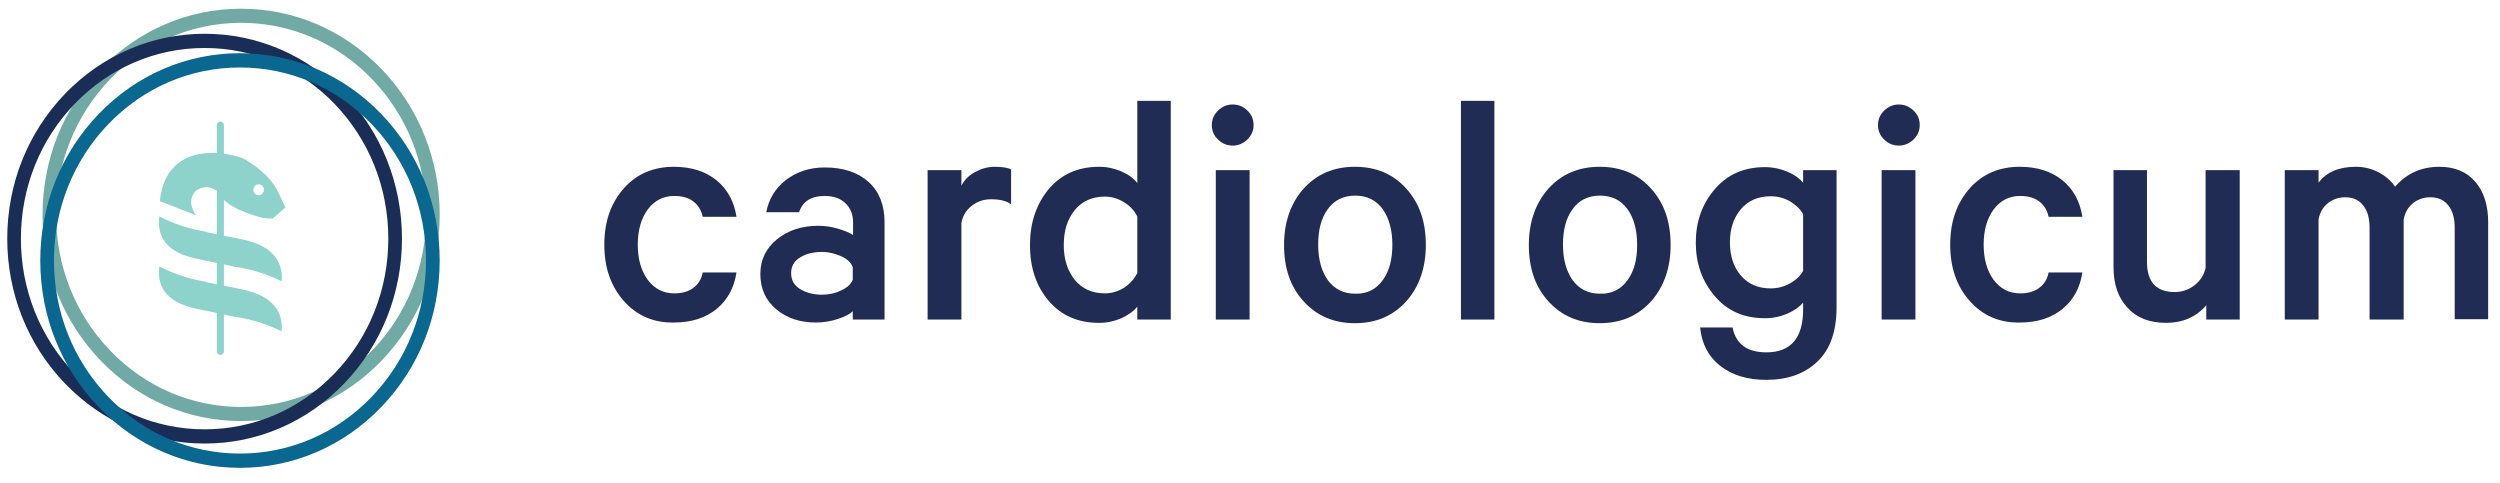 <?xml version="1.0" encoding="UTF-8" standalone="no"?>
<svg xmlns="http://www.w3.org/2000/svg" xmlns:xlink="http://www.w3.org/1999/xlink" xmlns:serif="http://www.serif.com/" width="100%" height="100%" viewBox="0 0 295 57" version="1.1" xml:space="preserve" style="fill-rule:evenodd;clip-rule:evenodd;">
    <g id="ArtBoard2" transform="matrix(1.396,0,0,1,-8.71752e-17,0)">
        <rect x="0" y="0" width="210.627" height="56.792" style="fill:none;"></rect>
        <clipPath id="_clip1">
            <rect x="0" y="0" width="210.627" height="56.792"></rect>
        </clipPath>
        <g clip-path="url(#_clip1)">
            <g transform="matrix(0.687,0,0,1,1.76779e-16,0)">
                <g>
                    <g transform="matrix(1,0,0,1,19.496,14.328)">
                        <path d="M12.326,7.415C12.686,7.415 12.977,7.704 12.977,8.062C12.977,8.419 12.686,8.709 12.326,8.709C11.967,8.709 11.676,8.419 11.676,8.062C11.676,7.704 11.967,7.415 12.326,7.415ZM8.783,17.016C8.995,17.059 9.189,17.104 9.368,17.153C10.37,17.273 11.5,17.514 12.663,17.882C13.583,18.173 14.421,18.51 15.151,18.867C15.167,18.717 15.18,18.566 15.18,18.409C15.18,16.087 13.538,14.552 10.253,13.909L8.052,13.484L8.052,9.278C8.321,9.492 8.526,9.586 8.488,9.605C10.087,10.808 12.855,11.351 12.855,11.39C13.245,11.442 13.518,11.459 13.708,11.459C14.09,11.459 14.142,11.39 14.142,11.39L15.623,10.148L14.805,8.479C13.674,6.112 11.061,4.754 11.022,4.716C10.372,4.106 8.152,3.834 8.052,3.787L8.052,0.45C8.052,0.21 7.857,0.016 7.616,0.016C7.375,0.016 7.18,0.21 7.18,0.45L7.18,3.721C7.009,3.714 6.842,3.71 6.679,3.71C3.432,3.71 1.817,5.135 1.009,6.561C0.203,7.984 0.201,9.407 0.184,9.411L4.628,11.079C3.264,9.256 4.628,8.169 4.628,8.169C5.082,7.864 5.508,7.762 5.878,7.762C6.578,7.762 7.077,8.126 7.18,8.171L7.18,13.315L6.19,13.123C5.961,13.076 5.762,13.022 5.576,12.965C4.725,12.83 3.805,12.615 2.861,12.317C1.833,11.993 0.902,11.609 0.116,11.205C0.078,11.423 0.052,11.645 0.052,11.873C0.052,14.481 2.083,15.695 4.806,16.23L7.18,16.699L7.18,19.22L6.19,19.029C5.961,18.981 5.762,18.927 5.576,18.87C4.725,18.734 3.805,18.52 2.861,18.222C1.833,17.897 0.902,17.514 0.116,17.11C0.078,17.328 0.052,17.549 0.052,17.778C0.052,20.385 2.083,21.599 4.806,22.135L7.18,22.604L7.18,27.121C7.18,27.361 7.375,27.555 7.616,27.555C7.857,27.555 8.052,27.361 8.052,27.121L8.052,22.776L8.783,22.921C8.995,22.964 9.189,23.009 9.368,23.058C10.37,23.178 11.5,23.419 12.663,23.787C13.583,24.077 14.421,24.415 15.151,24.772C15.167,24.622 15.18,24.47 15.18,24.313C15.18,21.993 13.538,20.456 10.253,19.814L8.052,19.388L8.052,16.872L8.783,17.016Z" style="fill:rgb(142,210,204);fill-rule:nonzero;"></path>
                    </g>
                    <g transform="matrix(1,0,0,1,5.818,1.64)">
                        <path d="M44.19,35.993C43.594,36.969 42.929,37.899 42.202,38.776C42.929,37.899 43.594,36.969 44.19,35.993C45.977,33.064 47.145,29.719 47.51,26.137C47.591,25.341 47.633,24.534 47.633,23.716C47.633,22.082 47.467,20.486 47.15,18.945C46.912,17.789 46.59,16.663 46.19,15.576C46.59,16.663 46.912,17.789 47.15,18.945C47.467,20.486 47.633,22.082 47.633,23.716C47.633,24.534 47.591,25.341 47.51,26.137C47.145,29.719 45.977,33.064 44.19,35.993ZM38.08,42.689C37.469,43.143 36.836,43.569 36.182,43.964C36.836,43.569 37.469,43.143 38.08,42.689C38.69,42.234 39.278,41.751 39.841,41.242C39.278,41.751 38.69,42.234 38.08,42.689ZM28.643,46.911C27.095,47.227 25.492,47.392 23.85,47.392C25.492,47.392 27.095,47.227 28.643,46.911C30.192,46.596 31.685,46.131 33.108,45.532C31.685,46.131 30.192,46.596 28.643,46.911ZM4.792,9.551C4.107,10.462 3.487,11.424 2.938,12.431C3.487,11.424 4.107,10.462 4.792,9.551ZM7.859,6.191C7.296,6.7 6.758,7.236 6.246,7.797C6.758,7.236 7.296,6.7 7.859,6.191ZM17.907,0.786C18.666,0.591 19.441,0.433 20.228,0.313C19.441,0.433 18.666,0.591 17.907,0.786C14.487,1.662 11.365,3.276 8.722,5.447C11.365,3.276 14.487,1.662 17.907,0.786ZM29.794,0.786C29.034,0.591 28.259,0.433 27.472,0.313C28.259,0.433 29.034,0.591 29.794,0.786ZM36.183,3.468C35.529,3.073 34.854,2.708 34.161,2.375C34.854,2.708 35.529,3.073 36.183,3.468ZM38.978,5.447C38.391,4.964 37.78,4.509 37.147,4.084C37.78,4.509 38.391,4.964 38.978,5.447ZM42.908,9.551C41.995,8.335 40.968,7.21 39.841,6.191C40.968,7.21 41.995,8.335 42.908,9.551ZM43.271,10.68C43.903,11.611 44.469,12.589 44.962,13.608C44.469,12.589 43.903,11.611 43.271,10.68ZM3.256,12.603C2.174,14.585 1.373,16.74 0.905,19.017C0.671,20.155 0.52,21.324 0.46,22.516C0.52,21.324 0.671,20.155 0.905,19.017C1.373,16.74 2.174,14.585 3.256,12.603C3.977,11.281 4.823,10.037 5.778,8.886C4.823,10.037 3.977,11.281 3.256,12.603ZM10.756,4.382C10.133,4.801 9.531,5.249 8.952,5.725C9.531,5.249 10.133,4.801 10.756,4.382C13.247,2.706 16.081,1.495 19.13,0.874C16.081,1.495 13.247,2.706 10.756,4.382ZM32.967,2.233C33.667,2.528 34.35,2.856 35.014,3.215C34.35,2.856 33.667,2.528 32.967,2.233ZM47.244,23.716C47.244,29.937 44.811,35.785 40.392,40.184C35.973,44.582 30.099,47.005 23.85,47.005C17.602,47.005 11.727,44.582 7.309,40.184C2.89,35.785 0.457,29.937 0.457,23.716C0.457,17.496 2.89,11.648 7.309,7.249C11.727,2.85 17.602,0.428 23.85,0.428C30.099,0.428 35.973,2.85 40.392,7.249C44.811,11.648 47.244,17.496 47.244,23.716ZM40.412,7.23C39.352,6.175 38.191,5.22 36.945,4.382C38.191,5.22 39.352,6.175 40.412,7.23C41.206,8.021 41.944,8.869 42.618,9.766C41.944,8.869 41.206,8.021 40.412,7.23ZM17.997,46.298C19.868,46.777 21.829,47.032 23.85,47.032C21.829,47.032 19.868,46.777 17.997,46.298ZM44.763,12.431C44.396,11.76 43.998,11.109 43.571,10.479C43.998,11.109 44.396,11.76 44.763,12.431ZM40.687,6.955C36.19,2.479 30.21,0.013 23.85,0.013C17.49,0.013 11.511,2.479 7.014,6.955C2.517,11.432 0.04,17.385 0.04,23.716C0.04,30.048 2.517,36 7.014,40.477C11.504,44.947 17.473,47.412 23.823,47.42L23.878,47.42C30.227,47.412 36.196,44.947 40.687,40.477C45.184,36 47.66,30.048 47.66,23.716C47.66,17.385 45.184,11.432 40.687,6.955Z" style="fill:rgb(113,170,164);fill-rule:nonzero;"></path>
                    </g>
                    <g transform="matrix(1,0,0,1,5.818,1.64)">
                        <path d="M44.19,35.993C43.594,36.969 42.929,37.899 42.202,38.776C42.929,37.899 43.594,36.969 44.19,35.993C45.977,33.064 47.145,29.719 47.51,26.137C47.591,25.341 47.633,24.534 47.633,23.716C47.633,22.082 47.467,20.486 47.15,18.945C46.912,17.789 46.59,16.663 46.19,15.576C46.59,16.663 46.912,17.789 47.15,18.945C47.467,20.486 47.633,22.082 47.633,23.716C47.633,24.534 47.591,25.341 47.51,26.137C47.145,29.719 45.977,33.064 44.19,35.993ZM38.08,42.689C37.469,43.143 36.836,43.569 36.182,43.964C36.836,43.569 37.469,43.143 38.08,42.689C38.69,42.234 39.278,41.751 39.841,41.242C39.278,41.751 38.69,42.234 38.08,42.689ZM28.643,46.911C27.095,47.227 25.492,47.392 23.85,47.392C25.492,47.392 27.095,47.227 28.643,46.911C30.192,46.596 31.685,46.131 33.108,45.532C31.685,46.131 30.192,46.596 28.643,46.911ZM4.792,9.551C4.107,10.462 3.487,11.424 2.938,12.431C3.487,11.424 4.107,10.462 4.792,9.551ZM7.859,6.191C7.296,6.7 6.758,7.236 6.246,7.797C6.758,7.236 7.296,6.7 7.859,6.191ZM17.907,0.786C18.666,0.591 19.441,0.433 20.228,0.313C19.441,0.433 18.666,0.591 17.907,0.786C14.487,1.662 11.365,3.276 8.722,5.447C11.365,3.276 14.487,1.662 17.907,0.786ZM29.794,0.786C29.034,0.591 28.259,0.433 27.472,0.313C28.259,0.433 29.034,0.591 29.794,0.786ZM36.183,3.468C35.529,3.073 34.854,2.708 34.161,2.375C34.854,2.708 35.529,3.073 36.183,3.468ZM38.978,5.447C38.391,4.964 37.78,4.509 37.147,4.084C37.78,4.509 38.391,4.964 38.978,5.447ZM42.908,9.551C41.995,8.335 40.968,7.21 39.841,6.191C40.968,7.21 41.995,8.335 42.908,9.551ZM43.271,10.68C43.903,11.611 44.469,12.589 44.962,13.608C44.469,12.589 43.903,11.611 43.271,10.68ZM3.256,12.603C2.174,14.585 1.373,16.74 0.905,19.017C0.671,20.155 0.52,21.324 0.46,22.516C0.52,21.324 0.671,20.155 0.905,19.017C1.373,16.74 2.174,14.585 3.256,12.603C3.977,11.281 4.823,10.037 5.778,8.886C4.823,10.037 3.977,11.281 3.256,12.603ZM10.756,4.382C10.133,4.801 9.531,5.249 8.952,5.725C9.531,5.249 10.133,4.801 10.756,4.382C13.247,2.706 16.081,1.495 19.13,0.874C16.081,1.495 13.247,2.706 10.756,4.382ZM32.967,2.233C33.667,2.528 34.35,2.856 35.014,3.215C34.35,2.856 33.667,2.528 32.967,2.233ZM47.244,23.716C47.244,29.937 44.811,35.785 40.392,40.184C35.973,44.582 30.099,47.005 23.85,47.005C17.602,47.005 11.727,44.582 7.309,40.184C2.89,35.785 0.457,29.937 0.457,23.716C0.457,17.496 2.89,11.648 7.309,7.249C11.727,2.85 17.602,0.428 23.85,0.428C30.099,0.428 35.973,2.85 40.392,7.249C44.811,11.648 47.244,17.496 47.244,23.716ZM40.412,7.23C39.352,6.175 38.191,5.22 36.945,4.382C38.191,5.22 39.352,6.175 40.412,7.23C41.206,8.021 41.944,8.869 42.618,9.766C41.944,8.869 41.206,8.021 40.412,7.23ZM17.997,46.298C19.868,46.777 21.829,47.032 23.85,47.032C21.829,47.032 19.868,46.777 17.997,46.298ZM44.763,12.431C44.396,11.76 43.998,11.109 43.571,10.479C43.998,11.109 44.396,11.76 44.763,12.431ZM40.687,6.955C36.19,2.479 30.21,0.013 23.85,0.013C17.49,0.013 11.511,2.479 7.014,6.955C2.517,11.432 0.04,17.385 0.04,23.716C0.04,30.048 2.517,36 7.014,40.477C11.504,44.947 17.473,47.412 23.823,47.42L23.878,47.42C30.227,47.412 36.196,44.947 40.687,40.477C45.184,36 47.66,30.048 47.66,23.716C47.66,17.385 45.184,11.432 40.687,6.955Z" style="fill:none;stroke:rgb(113,170,164);stroke-width:1.25px;"></path>
                    </g>
                    <g transform="matrix(1,0,0,1,1.466,4.58)">
                        <path d="M7.284,7.231C11.672,2.864 17.505,0.458 23.708,0.458C29.912,0.458 35.745,2.864 40.133,7.231C44.52,11.599 46.936,17.406 46.936,23.582C46.936,29.758 44.52,35.565 40.133,39.932C35.745,44.3 29.912,46.705 23.708,46.705C17.504,46.705 11.671,44.3 7.284,39.933C2.897,35.565 0.481,29.758 0.481,23.582C0.481,17.406 2.897,11.599 7.284,7.231ZM40.437,6.928C35.969,2.48 30.028,0.03 23.708,0.03C17.389,0.03 11.448,2.48 6.979,6.928C2.511,11.376 0.05,17.291 0.05,23.582C0.05,29.873 2.511,35.787 6.979,40.236C11.439,44.676 17.367,47.125 23.674,47.134L23.743,47.134C30.049,47.125 35.977,44.676 40.437,40.236C44.906,35.787 47.367,29.873 47.367,23.582C47.367,17.291 44.906,11.376 40.437,6.928Z" style="fill:rgb(26,45,87);fill-rule:nonzero;"></path>
                    </g>
                    <g transform="matrix(1,0,0,1,1.466,4.58)">
                        <path d="M7.284,7.231C11.672,2.864 17.505,0.458 23.708,0.458C29.912,0.458 35.745,2.864 40.133,7.231C44.52,11.599 46.936,17.406 46.936,23.582C46.936,29.758 44.52,35.565 40.133,39.932C35.745,44.3 29.912,46.705 23.708,46.705C17.504,46.705 11.671,44.3 7.284,39.933C2.897,35.565 0.481,29.758 0.481,23.582C0.481,17.406 2.897,11.599 7.284,7.231ZM40.437,6.928C35.969,2.48 30.028,0.03 23.708,0.03C17.389,0.03 11.448,2.48 6.979,6.928C2.511,11.376 0.05,17.291 0.05,23.582C0.05,29.873 2.511,35.787 6.979,40.236C11.439,44.676 17.367,47.125 23.674,47.134L23.743,47.134C30.049,47.125 35.977,44.676 40.437,40.236C44.906,35.787 47.367,29.873 47.367,23.582C47.367,17.291 44.906,11.376 40.437,6.928Z" style="fill:none;stroke:rgb(26,45,87);stroke-width:1.25px;"></path>
                    </g>
                    <g transform="matrix(1,0,0,1,5.507,6.901)">
                        <path d="M7.396,7.291C11.837,2.871 17.74,0.436 24.02,0.436C30.299,0.436 36.203,2.871 40.643,7.291C45.084,11.712 47.53,17.589 47.53,23.841C47.53,30.092 45.084,35.97 40.643,40.39C36.203,44.811 30.299,47.245 24.02,47.245C17.74,47.245 11.836,44.811 7.396,40.39C2.955,35.969 0.509,30.092 0.509,23.841C0.509,17.59 2.955,11.712 7.396,7.291ZM40.952,6.984C36.429,2.482 30.416,0.002 24.02,0.002C17.623,0.002 11.61,2.482 7.087,6.984C2.564,11.487 0.073,17.473 0.073,23.841C0.073,30.208 2.564,36.195 7.087,40.697C11.602,45.191 17.601,47.671 23.984,47.68L24.054,47.68C30.437,47.671 36.437,45.191 40.952,40.697C45.475,36.195 47.966,30.208 47.967,23.841C47.966,17.473 45.475,11.487 40.952,6.984Z" style="fill:rgb(9,103,144);fill-rule:nonzero;"></path>
                        <path d="M7.396,7.291C11.837,2.871 17.74,0.436 24.02,0.436C30.299,0.436 36.203,2.871 40.643,7.291C45.084,11.712 47.53,17.589 47.53,23.841C47.53,30.092 45.084,35.97 40.643,40.39C36.203,44.811 30.299,47.245 24.02,47.245C17.74,47.245 11.836,44.811 7.396,40.39C2.955,35.969 0.509,30.092 0.509,23.841C0.509,17.59 2.955,11.712 7.396,7.291ZM40.952,6.984C36.429,2.482 30.416,0.002 24.02,0.002C17.623,0.002 11.61,2.482 7.087,6.984C2.564,11.487 0.073,17.473 0.073,23.841C0.073,30.208 2.564,36.195 7.087,40.697C11.602,45.191 17.601,47.671 23.984,47.68L24.054,47.68C30.437,47.671 36.437,45.191 40.952,40.697C45.475,36.195 47.966,30.208 47.967,23.841C47.966,17.473 45.475,11.487 40.952,6.984Z" style="fill:none;stroke:rgb(9,103,144);stroke-width:1.25px;"></path>
                    </g>
                </g>
            </g>
            <g id="cardiologicum-wortmarke-neu" transform="matrix(0.28,0,0,0.391,37.893,-6.516)">
                <path d="M53,107.5C49.1,103.1 47.1,97.5 47.1,90.5C47.1,83.5 49.1,77.9 53,73.5C56.9,69.1 62,67 68.1,67C73.4,67 77.7,68.4 81,71.1C84.3,73.8 86.3,77.5 87,82.1L76.8,82.1C76.4,80.1 75.4,78.5 73.9,77.4C72.4,76.3 70.5,75.8 68.2,75.8C64.9,75.8 62.2,77.2 60.2,79.9C58.2,82.6 57.2,86.2 57.2,90.5C57.2,94.8 58.2,98.4 60.2,101.1C62.2,103.8 64.9,105.2 68.2,105.2C70.5,105.2 72.4,104.7 73.9,103.6C75.4,102.5 76.4,101 76.8,98.9L87,98.9C86.3,103.5 84.3,107.2 81,109.9C77.7,112.6 73.4,114 68.1,114C61.9,114.1 56.9,111.9 53,107.5Z" style="fill:rgb(32,44,84);fill-rule:nonzero;"></path>
                <path d="M131.7,113.1L122.1,113.1L122.1,110.6C121.3,111.4 119.8,112.2 117.7,112.9C115.6,113.6 113.3,114 111,114C106.2,114 102.2,112.7 99,110C95.8,107.3 94.2,103.8 94.2,99.3C94.2,95.1 95.9,91.6 99.2,88.9C102.5,86.2 106.7,84.8 111.7,84.8C113.7,84.8 115.7,85.1 117.7,85.7C119.7,86.3 121.2,86.9 122.2,87.6L122.2,83.9C122.2,81.5 121.5,79.6 120,78.1C118.5,76.6 116.4,75.8 113.6,75.8C109.6,75.8 107,77.4 105.9,80.7L96,80.7C96.7,76.8 98.7,73.5 101.9,71C105.2,68.5 109.1,67.2 113.6,67.2C119.3,67.2 123.7,68.7 126.9,71.6C130.1,74.5 131.7,78.6 131.7,83.7L131.7,113.1ZM122.1,101.1L122.1,97.3C121.6,95.9 120.4,94.8 118.6,94C116.8,93.2 114.9,92.7 112.8,92.7C110.3,92.7 108.1,93.2 106.3,94.3C104.4,95.4 103.5,97 103.5,99.1C103.5,101.2 104.4,102.8 106.2,103.9C108,105 110.2,105.6 112.8,105.6C114.9,105.6 116.8,105.2 118.6,104.3C120.4,103.5 121.6,102.4 122.1,101.1Z" style="fill:rgb(32,44,84);fill-rule:nonzero;"></path>
                <path d="M169.9,67.8L169.9,78.3C168.5,77.3 166.5,76.8 163.9,76.8C161.7,76.8 159.8,77.4 158.1,78.7C156.4,80 155.3,81.7 154.9,84L154.9,113.1L144.7,113.1L144.7,68L154.9,68L154.9,72.7C155.8,71 157.1,69.6 159,68.6C160.8,67.6 162.8,67 165,67C167.3,67 169,67.3 169.9,67.8Z" style="fill:rgb(32,44,84);fill-rule:nonzero;"></path>
                <path d="M208,113.1L208,109.2C206.9,110.6 205.3,111.7 203.2,112.7C201.1,113.6 198.9,114.1 196.5,114.1C190.1,114.1 185,111.9 181.2,107.4C177.4,102.9 175.6,97.3 175.6,90.6C175.6,83.9 177.5,78.3 181.2,73.8C185,69.3 190,67 196.5,67C198.9,67 201.1,67.5 203.2,68.4C205.3,69.3 206.9,70.5 208,71.9L208,47.1L218.1,47.1L218.1,113.1L208,113.1ZM208,99.1L208,82C207.1,80.2 205.8,78.8 204,77.7C202.2,76.6 200.3,76 198.2,76C194.3,76 191.3,77.4 189.1,80.1C186.9,82.8 185.8,86.3 185.8,90.6C185.8,94.9 186.9,98.3 189.1,101.1C191.3,103.8 194.4,105.2 198.2,105.2C200.3,105.2 202.2,104.6 204,103.5C205.8,102.3 207.1,100.8 208,99.1Z" style="fill:rgb(32,44,84);fill-rule:nonzero;"></path>
                <path d="M241.2,50C242.5,51.2 243.1,52.7 243.1,54.4C243.1,56.1 242.5,57.5 241.2,58.8C239.9,60 238.5,60.6 236.8,60.6C235.1,60.6 233.6,60 232.4,58.8C231.1,57.6 230.5,56.1 230.5,54.4C230.5,52.7 231.1,51.3 232.4,50C233.7,48.8 235.1,48.2 236.8,48.2C238.5,48.2 240,48.8 241.2,50ZM241.9,68L241.9,113.1L231.7,113.1L231.7,68L241.9,68Z" style="fill:rgb(32,44,84);fill-rule:nonzero;"></path>
                <path d="M289.2,73.6C293.2,78 295.1,83.6 295.1,90.6C295.1,97.5 293.1,103.2 289.2,107.6C285.2,112 280.1,114.2 273.7,114.2C267.3,114.2 262.2,112 258.2,107.6C254.2,103.2 252.3,97.6 252.3,90.6C252.3,83.7 254.3,78 258.2,73.6C262.2,69.2 267.3,67 273.7,67C280.1,67 285.3,69.2 289.2,73.6ZM282.1,101.2C284.1,98.5 285,94.9 285,90.5C285,86.1 284,82.5 282.1,79.8C280.1,77.1 277.4,75.7 273.8,75.7C270.2,75.7 267.4,77.1 265.5,79.8C263.5,82.5 262.6,86.1 262.6,90.5C262.6,94.9 263.6,98.5 265.5,101.2C267.5,103.9 270.2,105.3 273.8,105.3C277.3,105.4 280.1,104 282.1,101.2Z" style="fill:rgb(32,44,84);fill-rule:nonzero;"></path>
                <rect x="305.7" y="47.1" width="10.1" height="66" style="fill:rgb(32,44,84);fill-rule:nonzero;"></rect>
                <path d="M363.1,73.6C367.1,78 369,83.6 369,90.6C369,97.5 367,103.2 363.1,107.6C359.1,112 354,114.2 347.6,114.2C341.2,114.2 336.1,112 332.1,107.6C328.1,103.2 326.2,97.6 326.2,90.6C326.2,83.7 328.2,78 332.1,73.6C336.1,69.2 341.2,67 347.6,67C354,67 359.2,69.2 363.1,73.6ZM356,101.2C358,98.5 358.9,94.9 358.9,90.5C358.9,86.1 357.9,82.5 356,79.8C354,77.1 351.3,75.7 347.7,75.7C344.1,75.7 341.3,77.1 339.4,79.8C337.4,82.5 336.5,86.1 336.5,90.5C336.5,94.9 337.5,98.5 339.4,101.2C341.4,103.9 344.1,105.3 347.7,105.3C351.2,105.4 354,104 356,101.2Z" style="fill:rgb(32,44,84);fill-rule:nonzero;"></path>
                <path d="M409,110L409,108C407.9,109.3 406.3,110.4 404.3,111.3C402.2,112.2 400,112.7 397.5,112.7C391.1,112.7 386.1,110.5 382.3,106C378.5,101.5 376.6,96.2 376.6,89.9C376.6,83.6 378.5,78.2 382.3,73.8C386.1,69.3 391.2,67.1 397.5,67.1C399.9,67.1 402.2,67.6 404.3,68.5C406.4,69.4 407.9,70.5 409,71.8L409,68L419.1,68L419.1,109.3C419.1,116.6 417.2,122.1 413.3,125.8C409.4,129.5 404.3,131.3 397.9,131.3C392.2,131.3 387.6,129.9 384,127.1C380.4,124.3 378.4,120.4 377.9,115.5L387.7,115.5C388.7,120.5 392.1,123 397.9,123C405.3,123 409,118.7 409,110ZM409,98.4L409,81.3C408.1,79.7 406.8,78.5 405,77.4C403.2,76.4 401.3,75.9 399.2,75.9C395.4,75.9 392.4,77.2 390.2,79.8C388,82.4 386.9,85.7 386.9,89.8C386.9,93.9 388,97.3 390.2,99.8C392.4,102.4 395.4,103.7 399.2,103.7C401.3,103.7 403.2,103.2 405,102.2C406.8,101.2 408.2,99.9 409,98.4Z" style="fill:rgb(32,44,84);fill-rule:nonzero;"></path>
                <path d="M442.3,50C443.6,51.2 444.2,52.7 444.2,54.4C444.2,56.1 443.6,57.5 442.3,58.8C441,60 439.6,60.6 437.9,60.6C436.2,60.6 434.7,60 433.5,58.8C432.2,57.6 431.6,56.1 431.6,54.4C431.6,52.7 432.2,51.3 433.5,50C434.8,48.8 436.2,48.2 437.9,48.2C439.6,48.2 441,48.8 442.3,50ZM442.9,68L442.9,113.1L432.7,113.1L432.7,68L442.9,68Z" style="fill:rgb(32,44,84);fill-rule:nonzero;"></path>
                <path d="M459.3,107.5C455.4,103.1 453.4,97.5 453.4,90.5C453.4,83.5 455.4,77.9 459.3,73.5C463.2,69.1 468.3,67 474.4,67C479.7,67 484,68.4 487.3,71.1C490.6,73.8 492.6,77.5 493.3,82.1L483.1,82.1C482.7,80.1 481.7,78.5 480.2,77.4C478.7,76.3 476.8,75.8 474.5,75.8C471.2,75.8 468.5,77.2 466.5,79.9C464.5,82.6 463.5,86.2 463.5,90.5C463.5,94.8 464.5,98.4 466.5,101.1C468.5,103.8 471.2,105.2 474.5,105.2C476.8,105.2 478.7,104.7 480.2,103.6C481.7,102.5 482.7,101 483.1,98.9L493.3,98.9C492.6,103.5 490.6,107.2 487.3,109.9C484,112.6 479.7,114 474.4,114C468.2,114.1 463.2,111.9 459.3,107.5Z" style="fill:rgb(32,44,84);fill-rule:nonzero;"></path>
                <path d="M540.8,68L540.8,113.1L530.7,113.1L530.7,108.8C527.7,112.3 523.6,114.1 518.6,114.1C513.6,114.1 509.7,112.6 506.9,109.5C504.1,106.5 502.7,102.4 502.7,97.3L502.7,68L512.8,68L512.8,95.6C512.8,101.8 515.6,104.8 521.2,104.8C523.4,104.8 525.4,104.1 527.1,102.8C528.8,101.5 530,99.7 530.5,97.6L530.5,68L540.8,68Z" style="fill:rgb(32,44,84);fill-rule:nonzero;"></path>
                <path d="M587.7,73C591.2,69 595.6,67 601.1,67C605.7,67 609.3,68.5 611.9,71.5C614.5,74.5 615.8,78.6 615.8,83.7L615.8,113L605.7,113L605.7,85.4C605.7,82.6 605.1,80.3 603.8,78.7C602.5,77 600.7,76.2 598.3,76.2C596.4,76.2 594.7,76.8 593.2,77.9C591.7,79.1 590.7,80.7 590.3,82.9L590.3,113.1L580,113.1L580,85.4C580,82.6 579.4,80.3 578.1,78.7C576.8,77 575,76.2 572.6,76.2C570.7,76.2 569,76.8 567.5,77.9C566,79.1 565,80.7 564.6,82.9L564.6,113.1L554.4,113.1L554.4,68L564.6,68L564.6,71.8C567,68.6 570.7,67 575.9,67C578.4,67 580.7,67.6 582.8,68.7C584.8,69.8 586.5,71.2 587.7,73Z" style="fill:rgb(32,44,84);fill-rule:nonzero;"></path>
            </g>
        </g>
    </g>
</svg>
